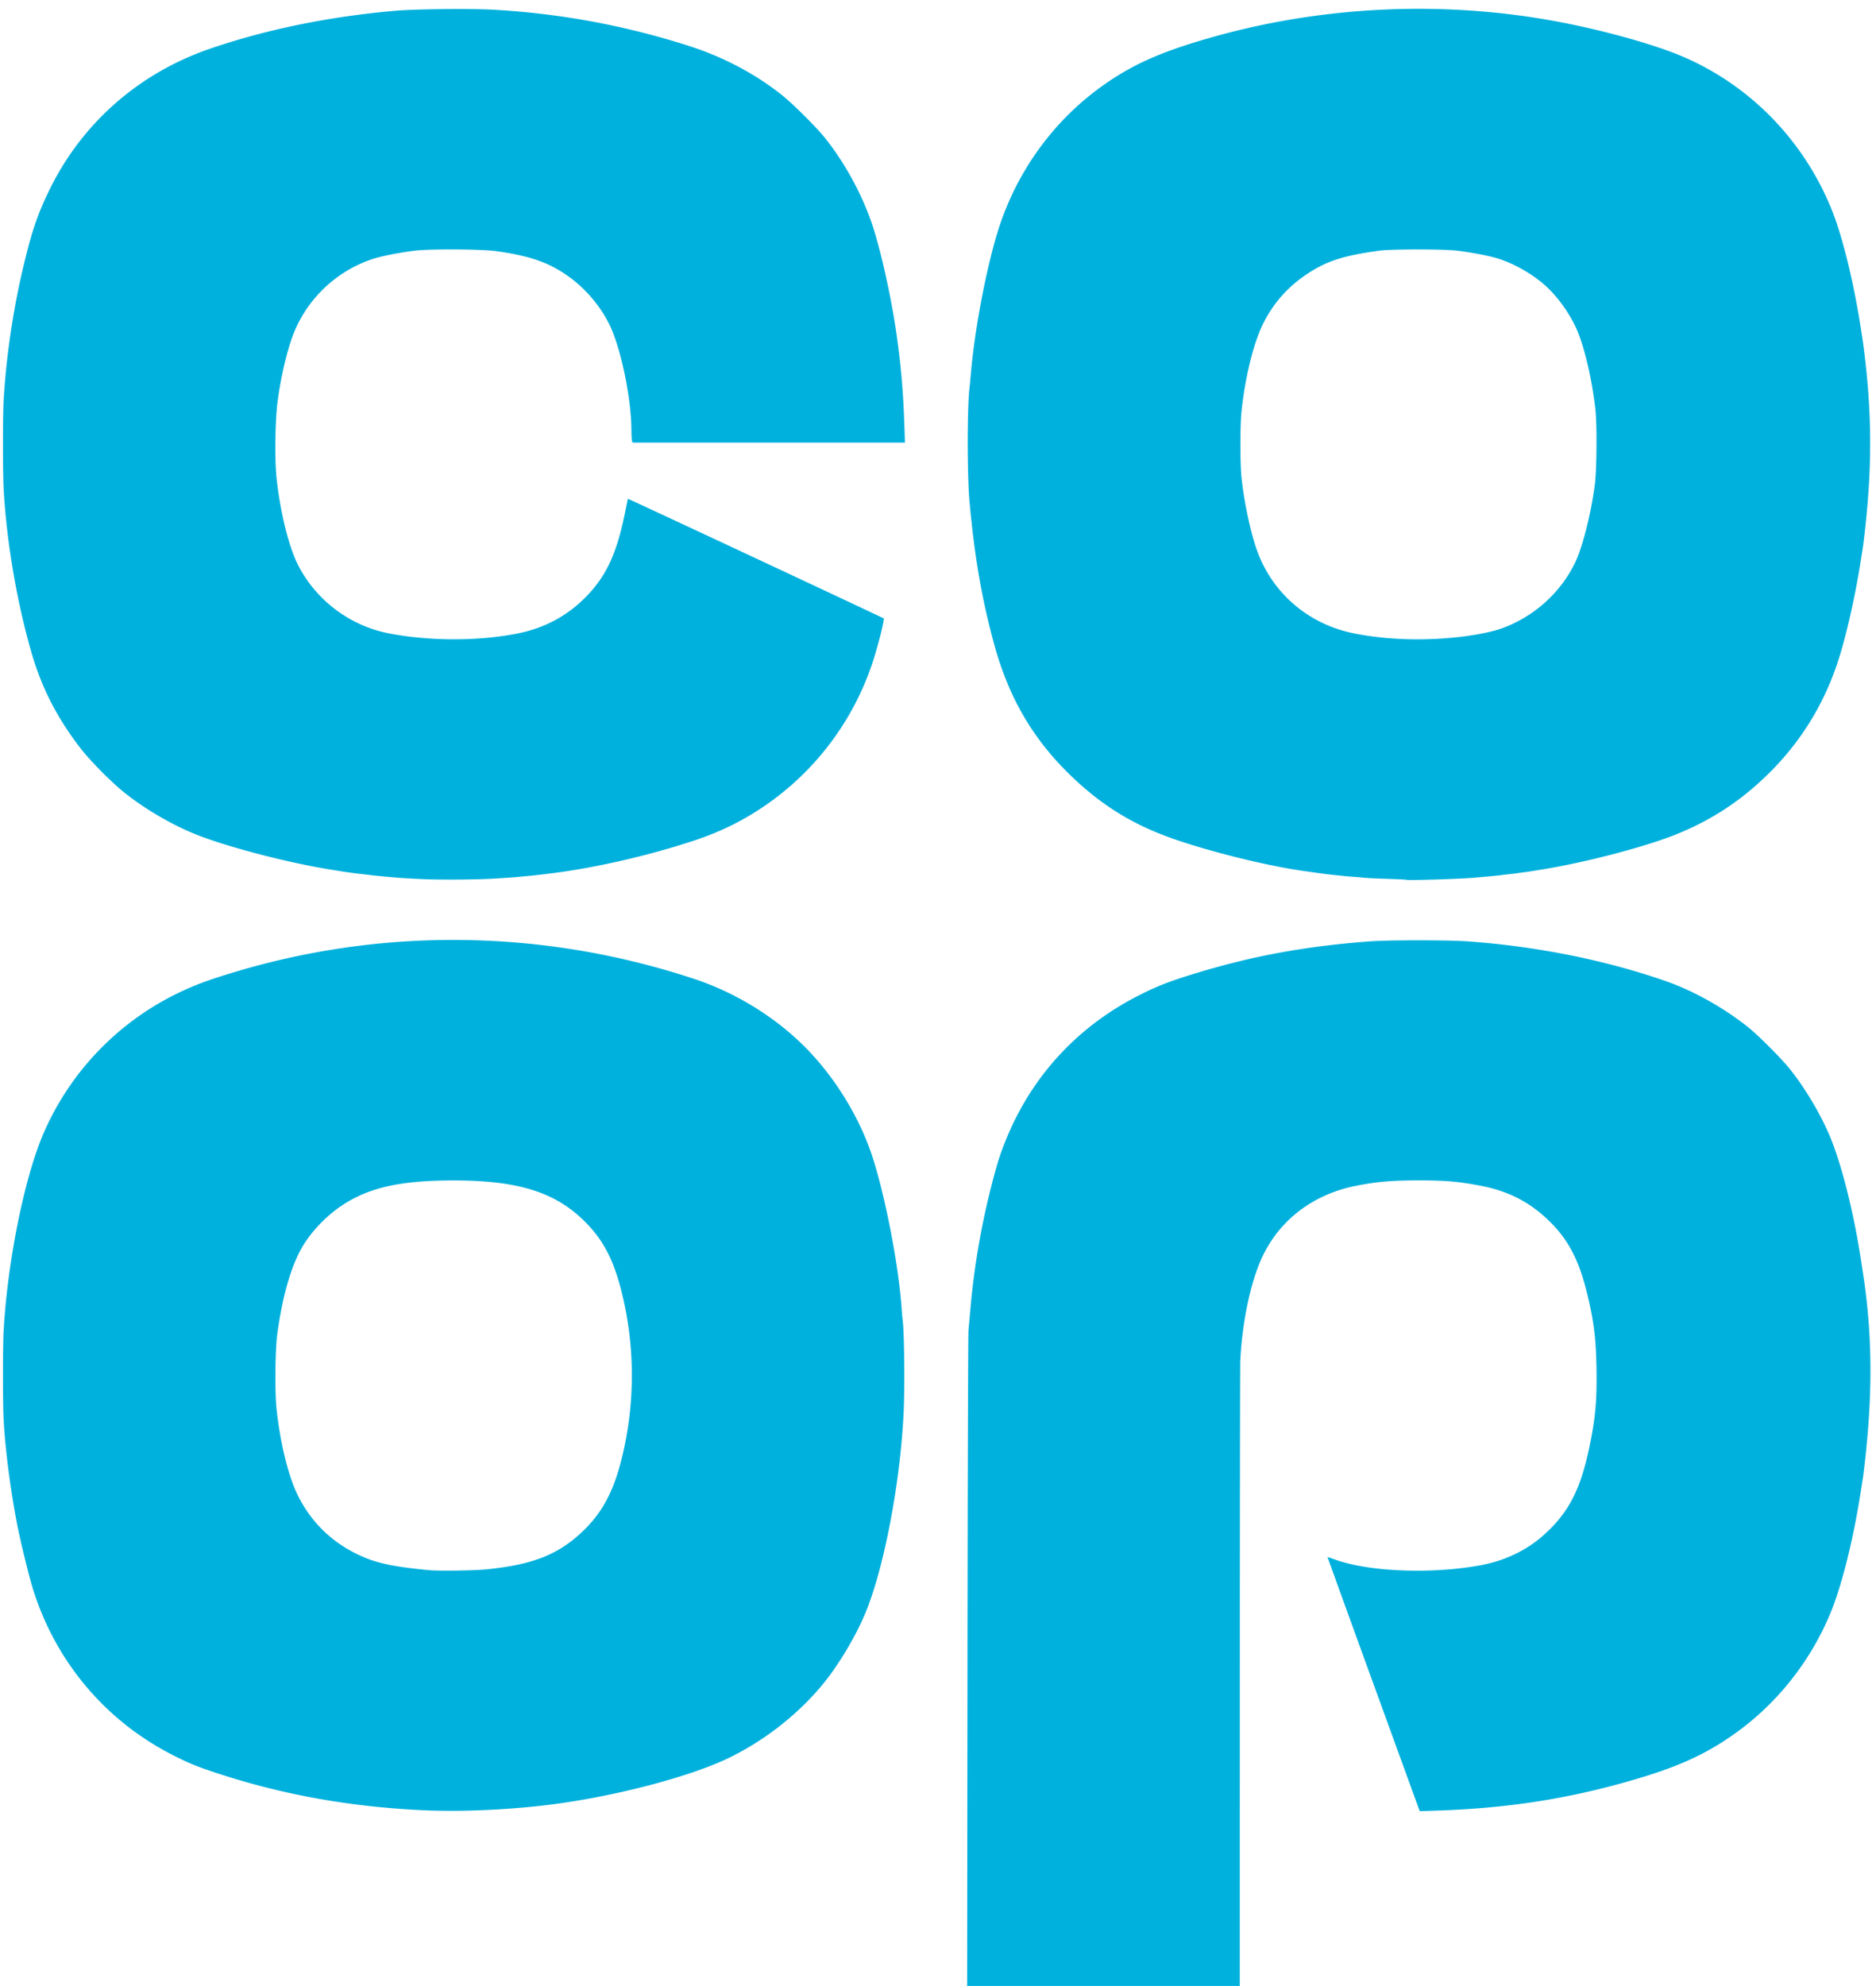 <svg height="2500" viewBox=".435 -1.855 499.825 530.342" width="2363" xmlns="http://www.w3.org/2000/svg"><path d="m258.225 441.798c.052-47.68.171-87.475.266-88.432.094-.957.337-3.642.54-5.966.96-10.966 2.926-22.341 5.738-33.185 1.439-5.55 2.279-8.165 3.845-11.976 6.938-16.878 19.094-30.011 35.456-38.306 4.983-2.526 8.347-3.826 15.513-5.993 15.125-4.573 28.834-7.078 45.949-8.395 5.064-.39 21.122-.39 26.473-.005 18.497 1.344 36.795 5.02 52.823 10.614 7.32 2.555 15.32 7.016 21.875 12.201 2.671 2.113 9.068 8.51 11.28 11.282 4.01 5.023 8.004 11.7 10.553 17.649 3.109 7.25 6.4 20.184 8.354 32.83l.637 4.118c2.733 17.73 2.528 34.548-.005 54.404l-.748 4.723c-1.942 12.274-5.037 24.541-7.965 31.577-5.383 12.933-14.267 24.129-25.493 32.123-8.476 6.037-16.404 9.487-30.919 13.455-15.734 4.3-30.927 6.536-48.48 7.134l-4.853.166-12.331-33.9c-6.782-18.645-12.314-33.92-12.293-33.947.021-.025.987.29 2.146.703 9.17 3.257 25.851 3.874 38.897 1.438 6.357-1.186 12.128-3.955 16.658-7.99 6.674-5.946 9.906-12.17 12.285-23.662 1.582-7.638 1.992-12.128 1.877-20.53-.112-8.207-.693-12.927-2.498-20.31-2.254-9.22-5.146-14.655-10.528-19.776-5.036-4.792-10.635-7.63-17.789-9.017-5.921-1.148-9.51-1.463-16.66-1.462-7.26 0-11.367.359-16.928 1.476-10.902 2.189-19.62 8.593-24.396 17.923-3.365 6.574-5.784 17.434-6.387 28.68-.062 1.162-.119 39.222-.127 84.579l-.01 82.466h-72.85l.094-86.692zm-144.752 39.792c-19.79-.85-38.046-4.099-55.806-9.934-5.278-1.735-7.564-2.67-11.807-4.833-17.895-9.12-31.128-24.75-37.239-43.98-1.114-3.509-3.367-12.683-4.363-17.774-1.717-8.775-3.137-19.748-3.57-27.583-.248-4.475-.25-19.626-.006-24.024 1.034-18.456 5.539-40.776 10.607-52.547 7.34-17.046 20.822-30.75 37.8-38.419 3.697-1.67 6.812-2.794 12.678-4.576 40.187-12.21 83.11-11.657 123.29 1.588 12.212 4.026 23.695 11.418 31.967 20.579 6.57 7.276 11.89 16.077 15.142 25.053 3.574 9.86 7.615 30.111 8.46 42.383.089 1.299.206 2.641.26 2.983.433 2.71.608 17.374.292 24.485-.833 18.761-5.211 41.818-10.242 53.942-2.484 5.986-6.924 13.468-10.988 18.519-6.677 8.296-16.093 15.684-25.937 20.35-10.378 4.918-29.919 10.02-46.733 12.198-10.824 1.403-23.874 2.017-33.806 1.59zm15.974-64.334c12.4-1.203 19.27-3.868 25.79-10.006 5.26-4.952 8.32-10.571 10.53-19.344 3.696-14.675 3.704-30.18.02-44.836-2.154-8.572-4.886-13.79-9.784-18.687-7.933-7.933-17.961-11.047-35.445-11.006-13.985.033-22.344 1.93-29.508 6.7-4.305 2.866-8.455 7.27-10.799 11.462-2.901 5.188-5.11 13.007-6.448 22.82-.572 4.197-.69 15.285-.211 19.886.956 9.203 3.181 18.222 5.762 23.363 3.427 6.825 8.579 11.966 15.427 15.395 4.931 2.469 9.448 3.491 19.686 4.458 2.493.235 11.75.108 14.98-.205zm-16.222-184.322c-2.53-.107-5.55-.27-6.712-.36-2.655-.206-7.134-.632-7.955-.756a66.197 66.197 0 0 0 -2.113-.251 82.77 82.77 0 0 1 -2.112-.245c-.342-.049-1.163-.163-1.825-.254s-1.389-.2-1.616-.242-1.587-.265-3.022-.495c-11.636-1.87-28.039-6.179-36.169-9.5-6.37-2.6-13.41-6.74-18.767-11.03-3.426-2.743-9.056-8.415-11.599-11.686-6.303-8.107-10.522-16.321-13.249-25.795-3.904-13.565-6.601-29.402-7.395-43.422-.249-4.397-.256-19.594-.012-23.863.671-11.713 2.596-24.627 5.409-36.293 2.21-9.166 3.743-13.602 6.966-20.161 8.676-17.651 23.858-30.941 42.749-37.421 15.133-5.19 32.163-8.661 49.84-10.16 5.229-.444 19.752-.594 25.728-.267a208.3 208.3 0 0 1 52.698 9.768c9.064 2.93 17.519 7.414 24.576 13.035 2.956 2.355 9.31 8.684 11.568 11.524 5.32 6.688 9.905 15.124 12.59 23.157 2.258 6.752 5.054 19.338 6.426 28.92 1.237 8.638 1.84 15.674 2.15 25.044l.137 4.164h-72.806l-.135-.56c-.075-.307-.14-1.556-.147-2.776-.04-7.529-2.172-18.833-4.89-25.92-2.178-5.683-6.638-11.343-11.91-15.113-5.201-3.721-10.222-5.481-19.264-6.754-3.965-.558-17.818-.64-21.875-.128-4.08.514-8.884 1.454-11.062 2.164-9.463 3.088-17.198 10.211-21.02 19.356-1.786 4.277-3.566 11.606-4.494 18.508-.69 5.136-.85 15.47-.318 20.545.948 9.04 3.226 18.335 5.695 23.238 4.77 9.473 13.898 16.368 24.333 18.381 10.96 2.116 24.077 2.111 34.58-.012 6.84-1.382 12.772-4.51 17.623-9.292 5.72-5.639 8.63-11.76 10.874-22.868.414-2.05.772-3.743.795-3.762.087-.07 68.137 31.734 68.344 31.941.267.267-1.48 7.2-2.918 11.592a74.897 74.897 0 0 1 -32.57 40.823c-4.8 2.884-9.532 5.036-15.192 6.91-11.242 3.724-24.263 6.8-35.643 8.419-2.362.336-7.027.895-8.576 1.027-.957.082-2.132.19-2.61.239-.98.102-4.164.326-6.96.49-4.24.248-13.85.323-18.147.14zm262.23.152c-.058-.05-2.342-.163-5.076-.25-2.734-.089-5.363-.208-5.842-.266a92.782 92.782 0 0 0 -3.044-.264 94.943 94.943 0 0 1 -2.859-.243 137.41 137.41 0 0 0 -2.3-.24c-1.41-.137-3.997-.467-5.965-.762a156.46 156.46 0 0 0 -1.74-.243c-9.515-1.284-24.228-4.856-34.712-8.427-11.306-3.852-19.991-9.193-28.514-17.537-9.97-9.76-16.29-20.748-20.157-35.046-3.235-11.96-5.135-23.015-6.476-37.678-.633-6.927-.639-24.972-.009-30.354.062-.532.236-2.365.386-4.074 1.128-12.85 4.629-30.53 7.942-40.108 5.098-14.737 14.606-27.526 27.1-36.454 8.01-5.722 15.583-9.11 28.836-12.897 30.335-8.67 63.152-10.098 94.087-4.093 12.153 2.36 25.135 6.037 32.433 9.189 18.088 7.81 32.353 22.584 39.756 41.171 2.76 6.928 5.75 19.158 7.588 31.028l.638 4.12c2.429 18.235 2.63 33.737-.005 54.404l-.73 4.598c-1.48 9.33-3.962 20.122-6.087 26.474-3.7 11.064-9.58 20.666-17.665 28.845-7.472 7.557-15.505 12.94-25.2 16.885-8.296 3.374-24.341 7.586-36.075 9.468-1.436.23-2.789.451-3.007.491-.219.04-.99.149-1.716.241a42.83 42.83 0 0 0 -1.764.253c-.245.048-1.207.163-2.137.256-.93.094-1.877.205-2.103.247-.423.078-4.786.495-7.668.732-4.19.345-17.677.746-17.918.534zm12.773-64.687c4.878-.478 9.79-1.405 12.507-2.359 8.762-3.078 16.1-9.657 19.957-17.89 1.955-4.175 4.127-12.815 5.152-20.495.541-4.056.628-16.239.145-20.383-.923-7.925-2.869-16.265-4.895-20.988-1.773-4.135-5.043-8.758-8.276-11.703-3.392-3.089-8.21-5.887-12.61-7.323-2.177-.71-6.981-1.65-11.061-2.164-3.515-.443-17.66-.445-20.88-.005-9.615 1.318-14.04 2.744-19.268 6.208-5.262 3.486-9.215 7.995-11.924 13.601-2.52 5.211-4.7 14.203-5.638 23.242-.387 3.735-.377 14.016.018 17.65.705 6.491 2.367 14.328 4.059 19.14 4.058 11.54 13.741 19.89 25.916 22.344 8.166 1.645 17.48 2.036 26.798 1.123z" fill="#01b1dd"/></svg>